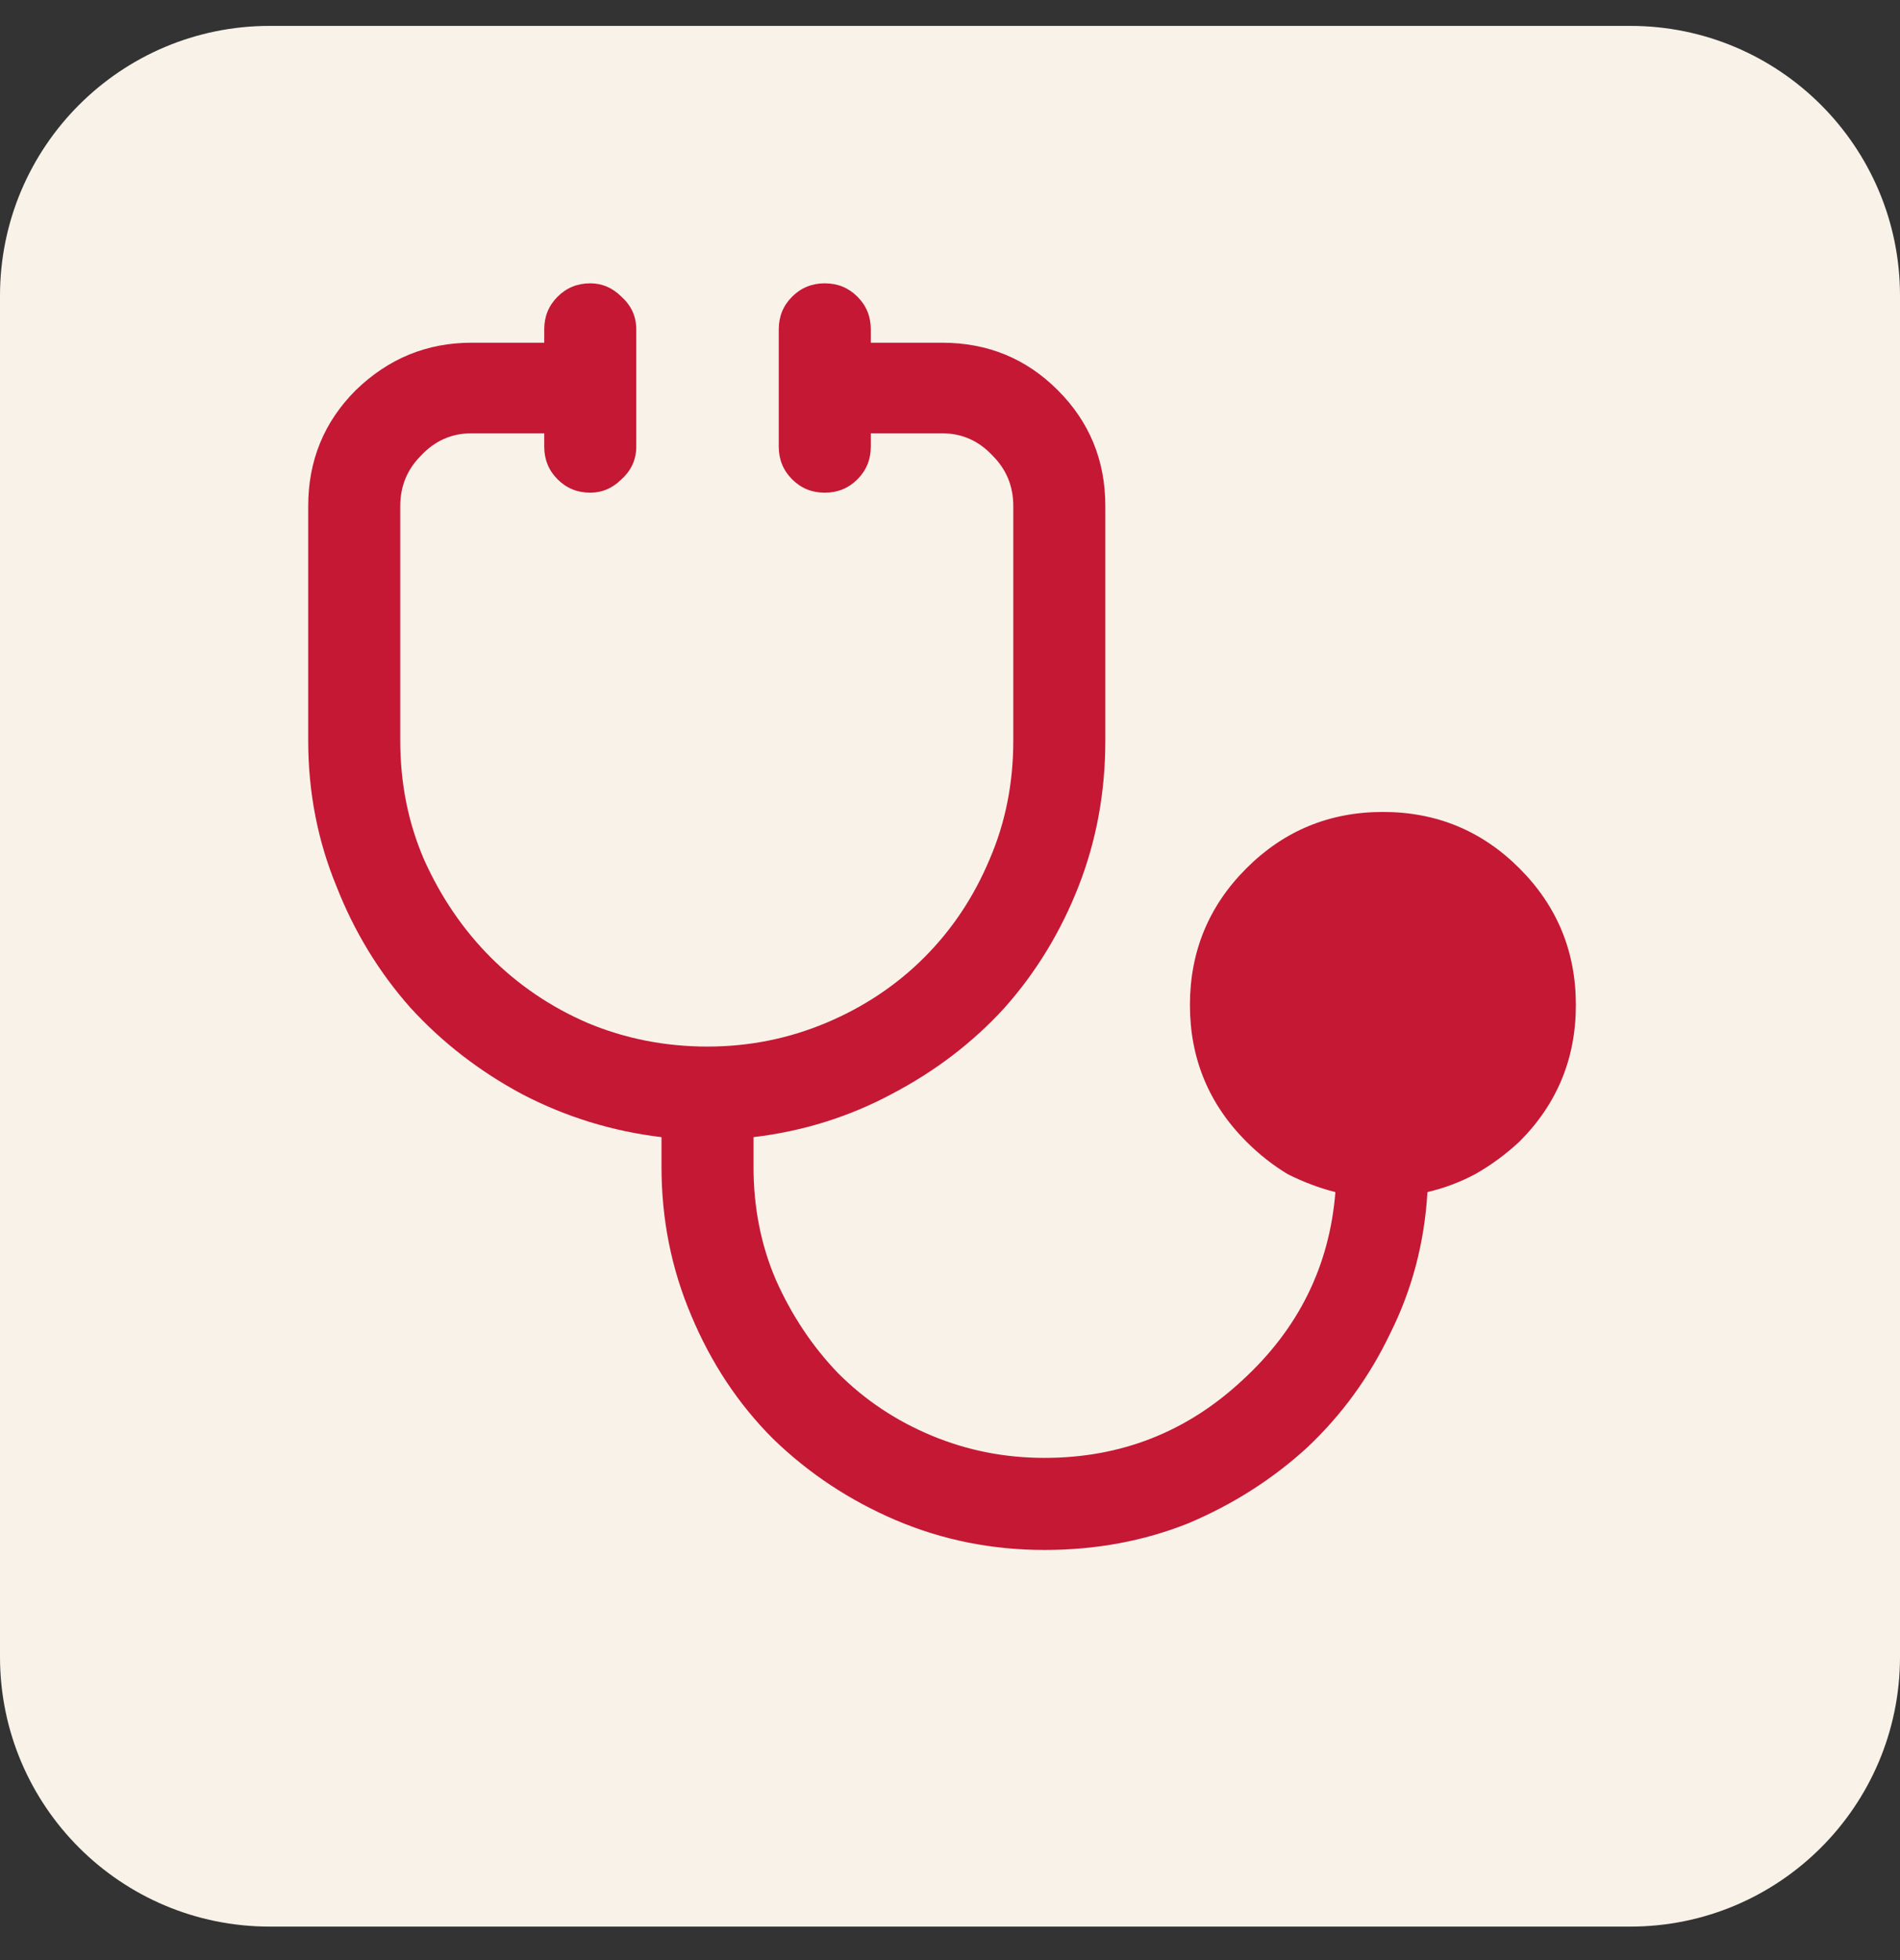 <svg width="32" height="33" viewBox="0 0 32 33" fill="none" xmlns="http://www.w3.org/2000/svg">
<rect x="0" y="0" width="32" height="33" fill="#333333" stroke="none"/>
<path d="M4.79194e-06 27.894C4.43306e-06 30.403 2.034 32.436 4.542 32.436L27.458 32.436C29.966 32.436 32 30.403 32 27.894L32 4.979C32 2.47 29.966 0.436 27.458 0.436L4.542 0.436C2.034 0.436 8.42909e-06 2.47 8.07021e-06 4.979L4.79194e-06 27.894Z" fill="#F9F2E8"/>
<path d="M9.941 4.77C10.141 4.77 10.316 4.845 10.466 4.995C10.633 5.145 10.716 5.328 10.716 5.545V7.52C10.716 7.736 10.633 7.92 10.466 8.07C10.316 8.22 10.141 8.295 9.941 8.295C9.725 8.295 9.541 8.22 9.391 8.07C9.241 7.92 9.166 7.736 9.166 7.52V7.295H7.941C7.608 7.295 7.325 7.42 7.091 7.67C6.858 7.903 6.741 8.186 6.741 8.52V12.47C6.741 13.186 6.875 13.853 7.141 14.47C7.425 15.103 7.8 15.653 8.266 16.12C8.733 16.586 9.275 16.953 9.891 17.22C10.525 17.486 11.2 17.62 11.916 17.62C12.616 17.62 13.283 17.486 13.916 17.22C14.55 16.953 15.1 16.586 15.566 16.12C16.033 15.653 16.4 15.103 16.666 14.47C16.933 13.853 17.066 13.186 17.066 12.47V8.52C17.066 8.186 16.95 7.903 16.716 7.67C16.483 7.42 16.2 7.295 15.866 7.295H14.666V7.52C14.666 7.736 14.591 7.92 14.441 8.07C14.291 8.22 14.108 8.295 13.891 8.295C13.675 8.295 13.491 8.22 13.341 8.07C13.191 7.92 13.116 7.736 13.116 7.52V5.545C13.116 5.328 13.191 5.145 13.341 4.995C13.491 4.845 13.675 4.77 13.891 4.77C14.108 4.77 14.291 4.845 14.441 4.995C14.591 5.145 14.666 5.328 14.666 5.545V5.77H15.866C16.633 5.77 17.283 6.036 17.816 6.57C18.35 7.103 18.616 7.753 18.616 8.52V12.47C18.616 13.336 18.466 14.153 18.166 14.92C17.866 15.686 17.45 16.37 16.916 16.97C16.383 17.553 15.75 18.036 15.016 18.42C14.3 18.803 13.525 19.045 12.691 19.145V19.645C12.691 20.328 12.816 20.961 13.066 21.545C13.333 22.145 13.683 22.67 14.116 23.12C14.566 23.57 15.091 23.92 15.691 24.17C16.291 24.42 16.925 24.545 17.591 24.545C18.875 24.545 19.983 24.111 20.916 23.245C21.866 22.378 22.391 21.32 22.491 20.07C22.225 20.003 21.958 19.903 21.691 19.77C21.441 19.62 21.208 19.436 20.991 19.22C20.358 18.586 20.041 17.82 20.041 16.92C20.041 16.02 20.358 15.253 20.991 14.62C21.625 13.986 22.391 13.67 23.291 13.67C24.191 13.67 24.958 13.986 25.591 14.62C26.225 15.253 26.541 16.02 26.541 16.92C26.541 17.82 26.225 18.586 25.591 19.22C25.358 19.436 25.108 19.62 24.841 19.77C24.591 19.903 24.325 20.003 24.041 20.07C23.991 20.92 23.783 21.711 23.416 22.445C23.066 23.178 22.6 23.82 22.016 24.37C21.433 24.903 20.766 25.328 20.016 25.645C19.266 25.945 18.458 26.095 17.591 26.095C16.708 26.095 15.875 25.928 15.091 25.595C14.308 25.261 13.616 24.803 13.016 24.22C12.433 23.636 11.975 22.945 11.641 22.145C11.308 21.361 11.141 20.528 11.141 19.645V19.145C10.308 19.045 9.525 18.803 8.791 18.42C8.075 18.036 7.45 17.553 6.916 16.97C6.383 16.37 5.966 15.686 5.666 14.92C5.35 14.153 5.191 13.336 5.191 12.47V8.52C5.191 7.753 5.458 7.103 5.991 6.57C6.541 6.036 7.191 5.77 7.941 5.77H9.166V5.545C9.166 5.328 9.241 5.145 9.391 4.995C9.541 4.845 9.725 4.77 9.941 4.77Z" fill="#C41835"/>
</svg>

